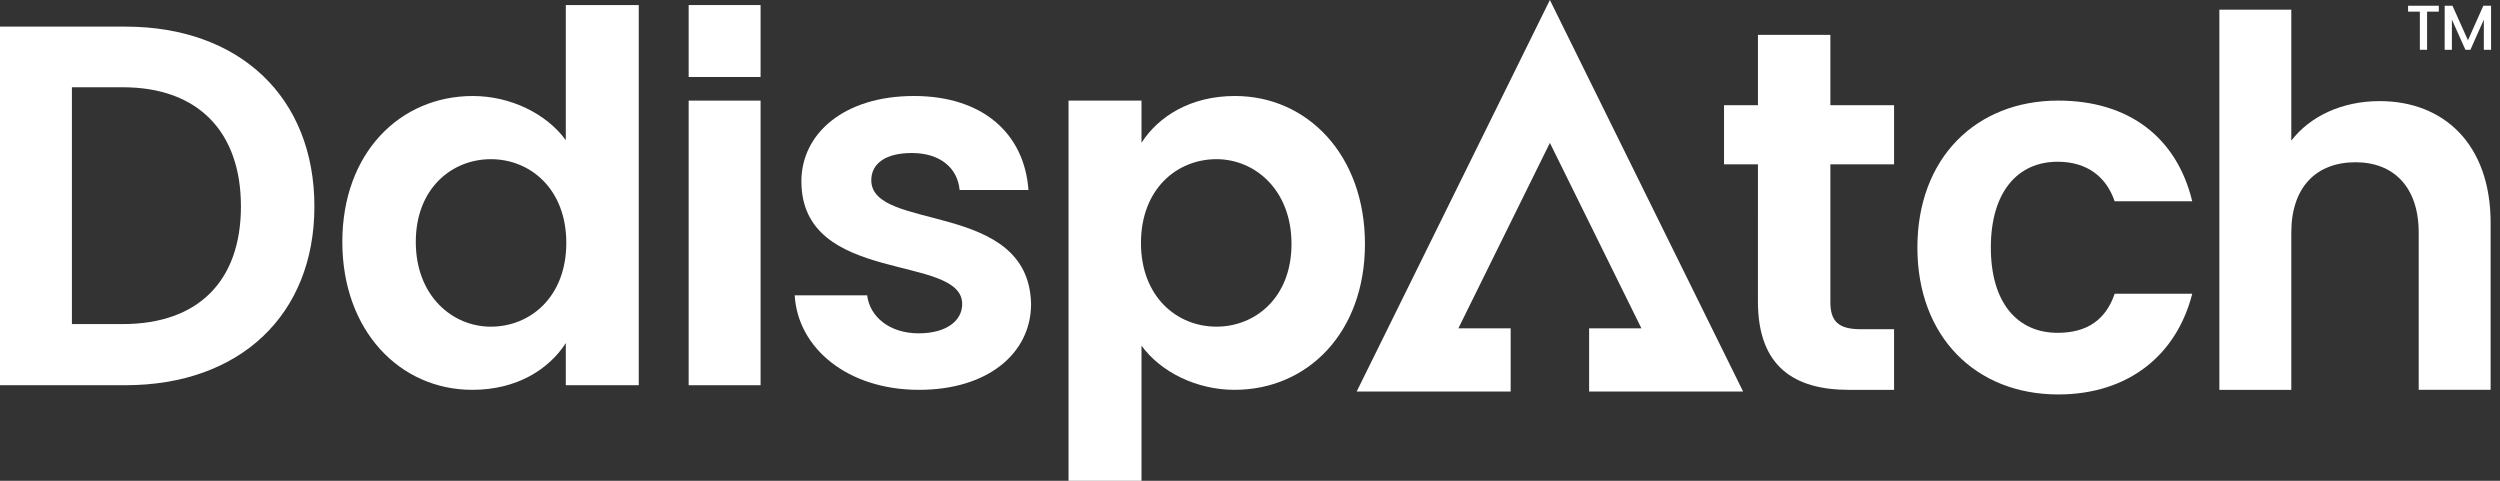 <svg width="208" height="40" viewBox="0 0 208 40" fill="none" xmlns="http://www.w3.org/2000/svg">
<rect x="0" y="0" width="208" height="40" fill="#333333" stroke="none"/>
<g id="Group 133">
<g id="Group 65">
<g id="Group 62">
<path id="Path 47" d="M146.261 13.67H143.439V8.755H146.261V2.899H152.287V8.755H157.587V13.67H152.287V25.126C152.287 26.708 152.929 27.391 154.809 27.391H157.586V32.435H153.825C149.294 32.435 146.259 30.511 146.259 25.082L146.261 13.67Z" fill="white"/>
</g>
<g id="Group 63">
<path id="Path 48" d="M171.239 8.37C177.138 8.37 181.112 11.448 182.394 16.748H175.94C175.257 14.739 173.675 13.457 171.195 13.457C167.861 13.457 165.638 15.978 165.638 20.595C165.638 25.212 167.861 27.691 171.195 27.691C173.674 27.691 175.212 26.578 175.94 24.441H182.394C181.112 29.485 177.138 32.818 171.239 32.818C164.4 32.818 159.527 28.032 159.527 20.595C159.527 13.157 164.4 8.37 171.239 8.37Z" fill="white"/>
</g>
<g id="Group 64">
<path id="Path 49" d="M184.651 0.805H190.636V11.702C192.174 9.694 194.824 8.412 197.987 8.412C203.33 8.412 207.22 12.001 207.22 18.541V32.433H201.236V19.355C201.236 15.551 199.141 13.499 195.979 13.499C192.73 13.499 190.636 15.551 190.636 19.355V32.435H184.651V0.805Z" fill="white"/>
</g>
</g>
<g id="Group 66">
<path id="Path 50" d="M26.158 17.176C26.158 26.195 19.96 32.05 10.428 32.05H0V2.215H10.428C19.96 2.215 26.158 8.115 26.158 17.176ZM10.214 26.963C16.497 26.963 20.046 23.374 20.046 17.176C20.046 10.978 16.497 7.26 10.214 7.26H5.983V26.963H10.214Z" fill="white"/>
</g>
<g id="Group 67">
<path id="Path 51" d="M39.338 7.988C42.458 7.988 45.45 9.44 47.075 11.663V0.421H53.144V32.051H47.075V28.546C45.665 30.725 43.014 32.434 39.296 32.434C33.269 32.434 28.482 27.52 28.482 20.126C28.482 12.732 33.269 7.988 39.338 7.988ZM40.835 13.244C37.629 13.244 34.594 15.638 34.594 20.127C34.594 24.615 37.629 27.179 40.835 27.179C44.125 27.179 47.117 24.699 47.117 20.212C47.117 15.725 44.125 13.243 40.835 13.243V13.244Z" fill="white"/>
</g>
<g id="Group 68">
<path id="Path 52" d="M102.709 32.434C99.589 32.434 96.596 30.982 94.972 28.759V40H88.902V8.371H94.972V11.876C96.382 9.696 99.033 7.987 102.751 7.987C108.778 7.987 113.564 12.902 113.564 20.295C113.564 27.689 108.778 32.434 102.709 32.434ZM101.212 27.178C104.418 27.178 107.453 24.784 107.453 20.295C107.453 15.807 104.418 13.243 101.212 13.243C97.922 13.243 94.929 15.723 94.929 20.211C94.929 24.698 97.922 27.178 101.212 27.178Z" fill="white"/>
</g>
<g id="Group 69">
<path id="Path 53" d="M76.464 32.434C70.523 32.434 66.377 28.973 66.12 24.57H72.148C72.361 26.363 74.028 27.734 76.422 27.734C78.772 27.734 80.055 26.666 80.055 25.297C80.055 21.066 66.676 23.758 66.676 15.081C66.676 11.149 70.181 7.987 76.036 7.987C81.764 7.987 85.227 11.106 85.568 15.808H79.841C79.67 13.97 78.217 12.731 75.865 12.731C73.644 12.731 72.491 13.629 72.491 14.997C72.491 19.313 85.612 16.62 85.785 25.296C85.783 29.357 82.234 32.434 76.464 32.434Z" fill="white"/>
</g>
<g id="Group 70">
<path id="Path 54" d="M145.027 32.575H132.215V27.315H136.565L128.951 11.887L121.337 27.315H125.687V32.575H112.875L128.951 0L145.027 32.575Z" fill="white"/>
</g>
<g id="Group 73">
<g id="Group 71">
<path id="Path 55" d="M57.297 8.371H63.28V32.051H57.297V8.371Z" fill="white"/>
</g>
<g id="Group 72">
<path id="Rectangle 17" d="M63.28 0.421H57.297V6.405H63.28V0.421Z" fill="white"/>
</g>
</g>
<g id="Group 76">
<g id="Group 74">
<path id="Path 56" d="M200.352 0.478H202.908V0.968H201.933V4.141H201.332V0.968H200.352V0.478Z" fill="white"/>
</g>
<g id="Group 75">
<path id="Path 57" d="M203.398 0.478H204.046L205.333 3.351L206.613 0.478H207.256V4.141H206.655V1.633L205.538 4.141H205.122L203.997 1.633V4.141H203.396L203.398 0.478Z" fill="white"/>
</g>
</g>
</g>
</svg>
